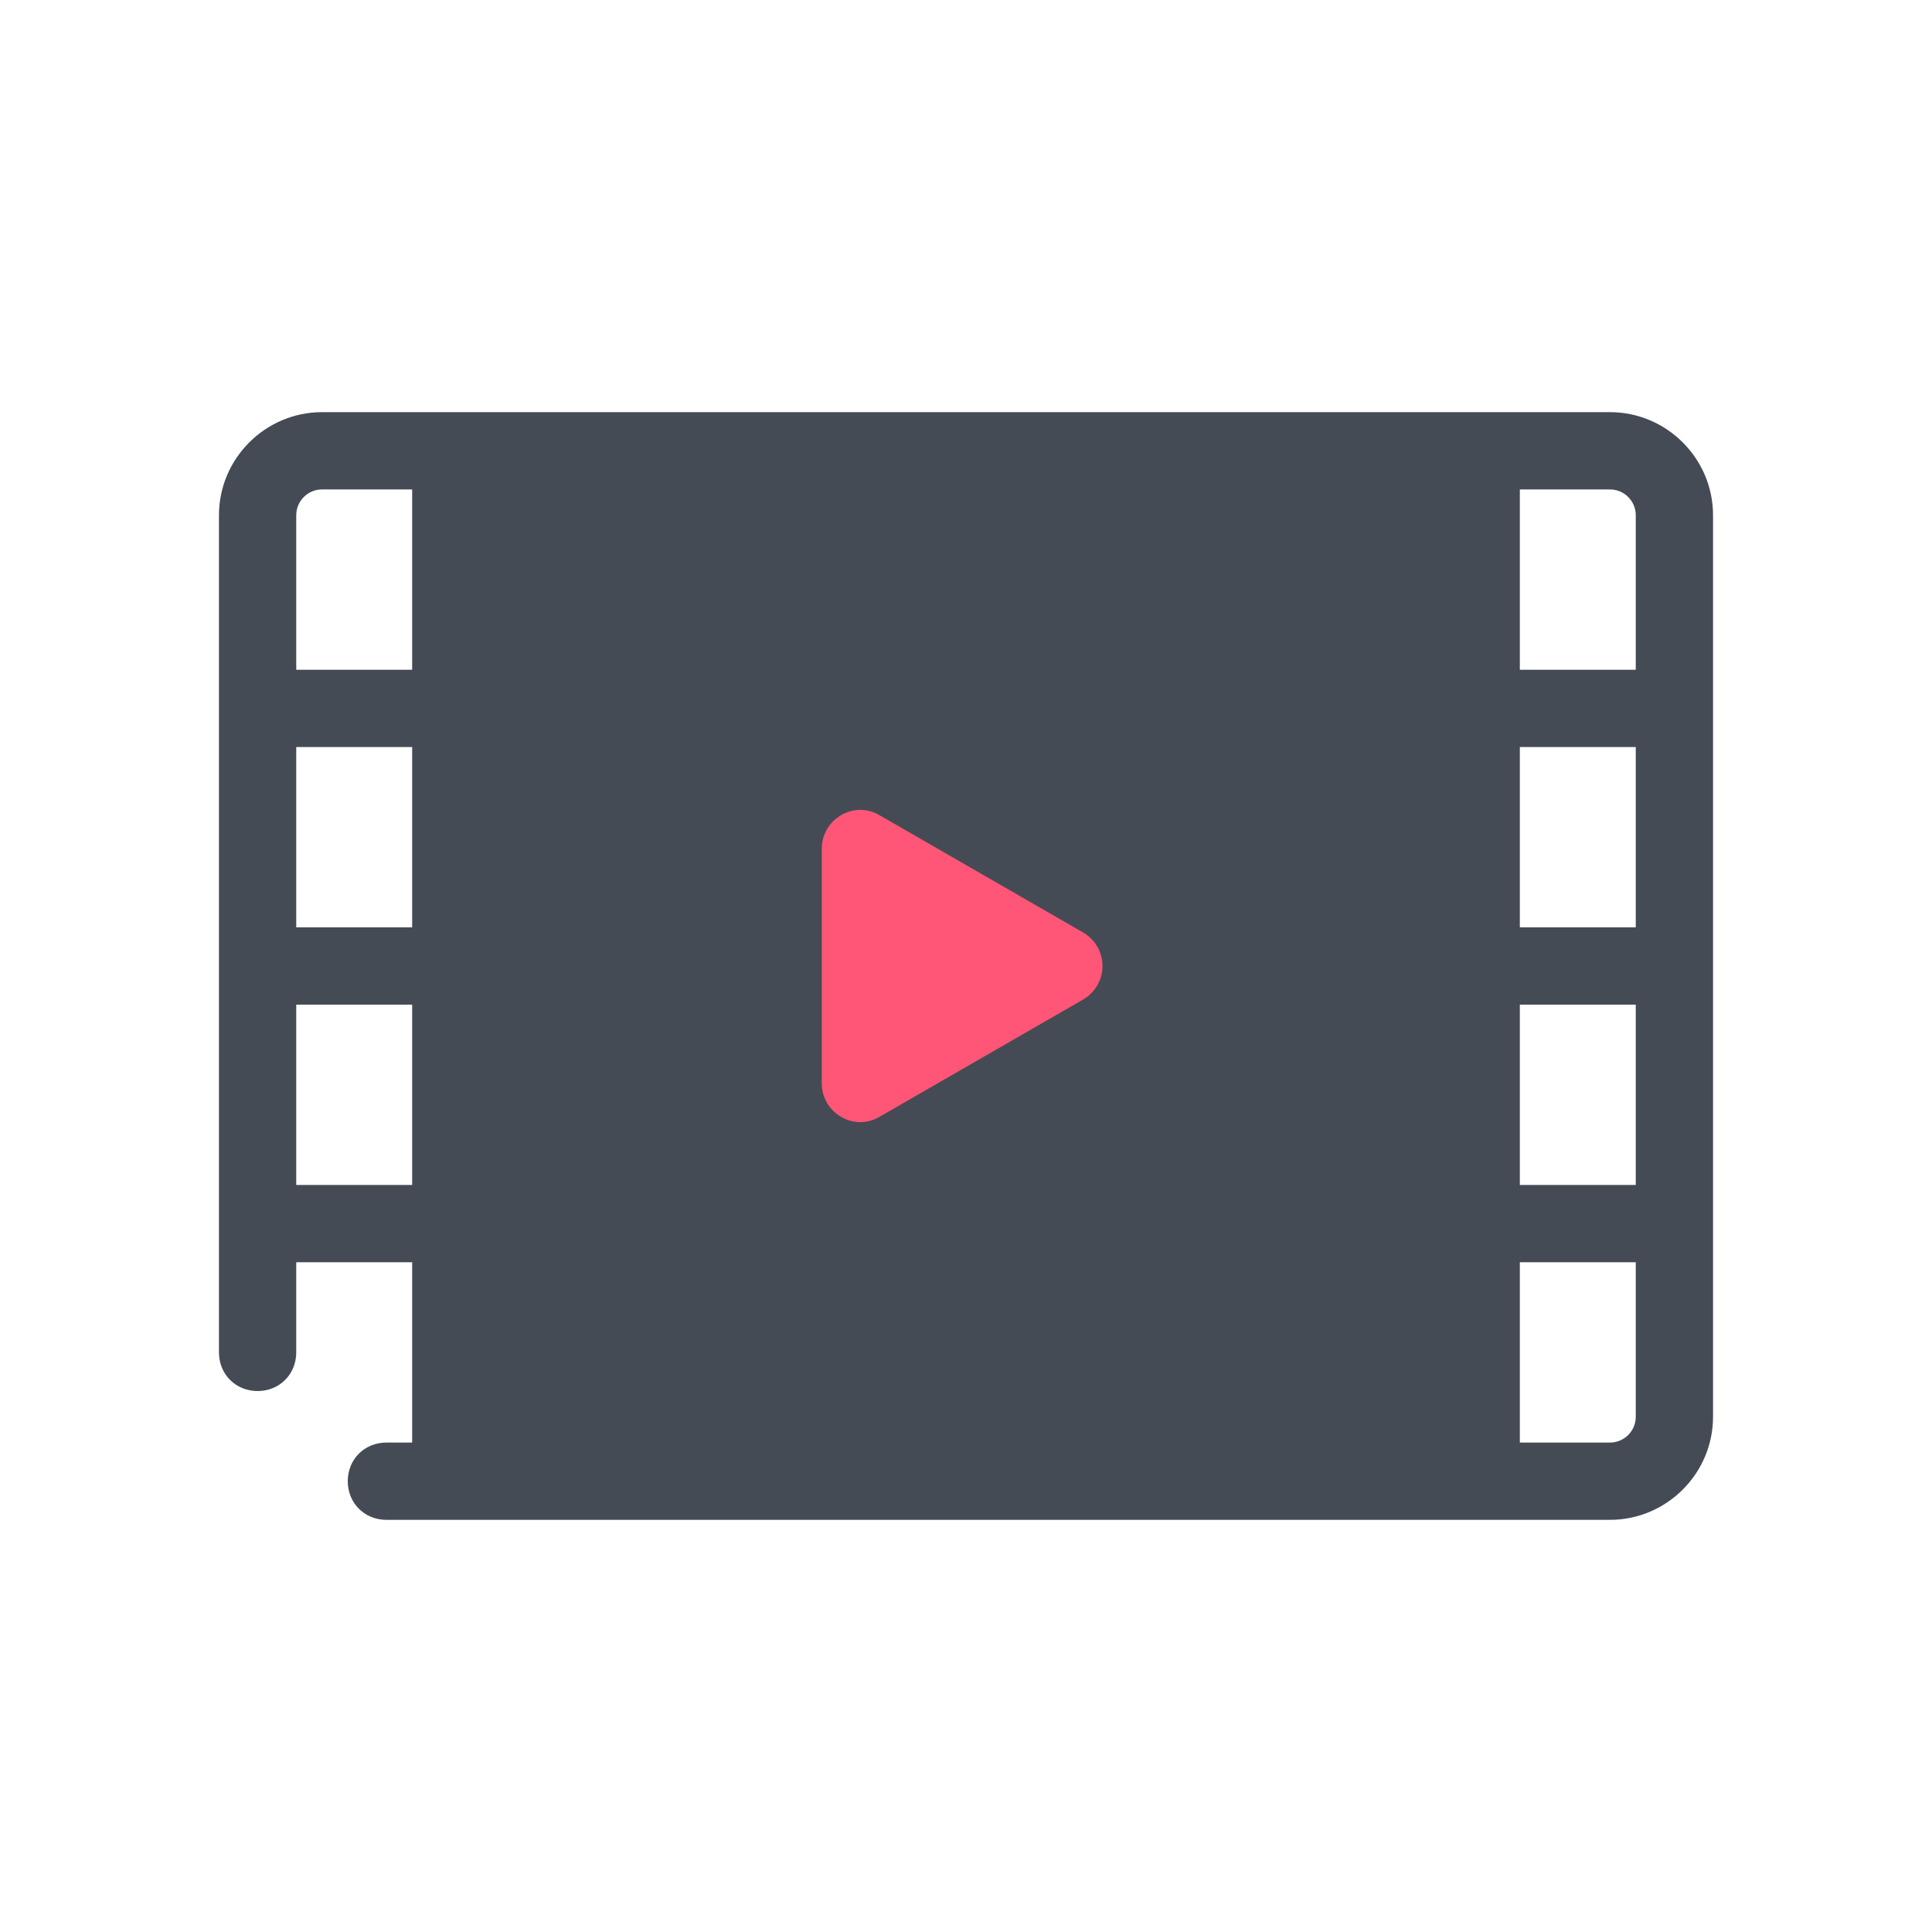 <svg id='Movie_Beginning_24' width='24' height='24' viewBox='0 0 24 24' xmlns='http://www.w3.org/2000/svg' xmlns:xlink='http://www.w3.org/1999/xlink'><rect width='24' height='24' stroke='none' fill='#000000' opacity='0'/>


<g transform="matrix(0.16 0 0 0.16 12 12)" >
<g style="" >
<g transform="matrix(1 0 0 1 0 0)" >
<path style="stroke: none; stroke-width: 1; stroke-dasharray: none; stroke-linecap: butt; stroke-dashoffset: 0; stroke-linejoin: miter; stroke-miterlimit: 4; fill: rgb(68,75,84); fill-rule: nonzero; opacity: 1;" transform=" translate(-64, -64)" d="M 114 21 L 14 21 C 9.6 21 6 24.6 6 29 L 6 94 C 6 95.7 7.3 97 9 97 C 10.7 97 12 95.7 12 94 L 12 87 L 21 87 L 21 101 L 19 101 C 17.3 101 16 102.3 16 104 C 16 105.7 17.3 107 19 107 L 114 107 C 118.4 107 122 103.4 122 99 L 122 29 C 122 24.6 118.4 21 114 21 z M 12 47 L 21 47 L 21 61 L 12 61 L 12 47 z M 107 47 L 116 47 L 116 61 L 107 61 L 107 47 z M 107 67 L 116 67 L 116 81 L 107 81 L 107 67 z M 116 29 L 116 41 L 107 41 L 107 27 L 114 27 C 115.1 27 116 27.9 116 29 z M 14 27 L 21 27 L 21 41 L 12 41 L 12 29 C 12 27.9 12.9 27 14 27 z M 12 81 L 12 67 L 21 67 L 21 81 L 12 81 z M 114 101 L 107 101 L 107 87 L 116 87 L 116 99 C 116 100.1 115.1 101 114 101 z" stroke-linecap="round" />
</g>
<g transform="matrix(1 0 0 1 -0.3 0)" >
<path style="stroke: none; stroke-width: 1; stroke-dasharray: none; stroke-linecap: butt; stroke-dashoffset: 0; stroke-linejoin: miter; stroke-miterlimit: 4; fill: rgb(255,85,118); fill-rule: nonzero; opacity: 1;" transform=" translate(-63.7, -64)" d="M 57.3 52.3 L 73.1 61.4 C 75.1 62.6 75.1 65.4 73.1 66.6 L 57.3 75.7 C 55.3 76.9 52.8 75.4 52.8 73.1 L 52.8 54.9 C 52.8 52.6 55.3 51.1 57.3 52.3 z" stroke-linecap="round" />
</g>
</g>
</g>
</svg>